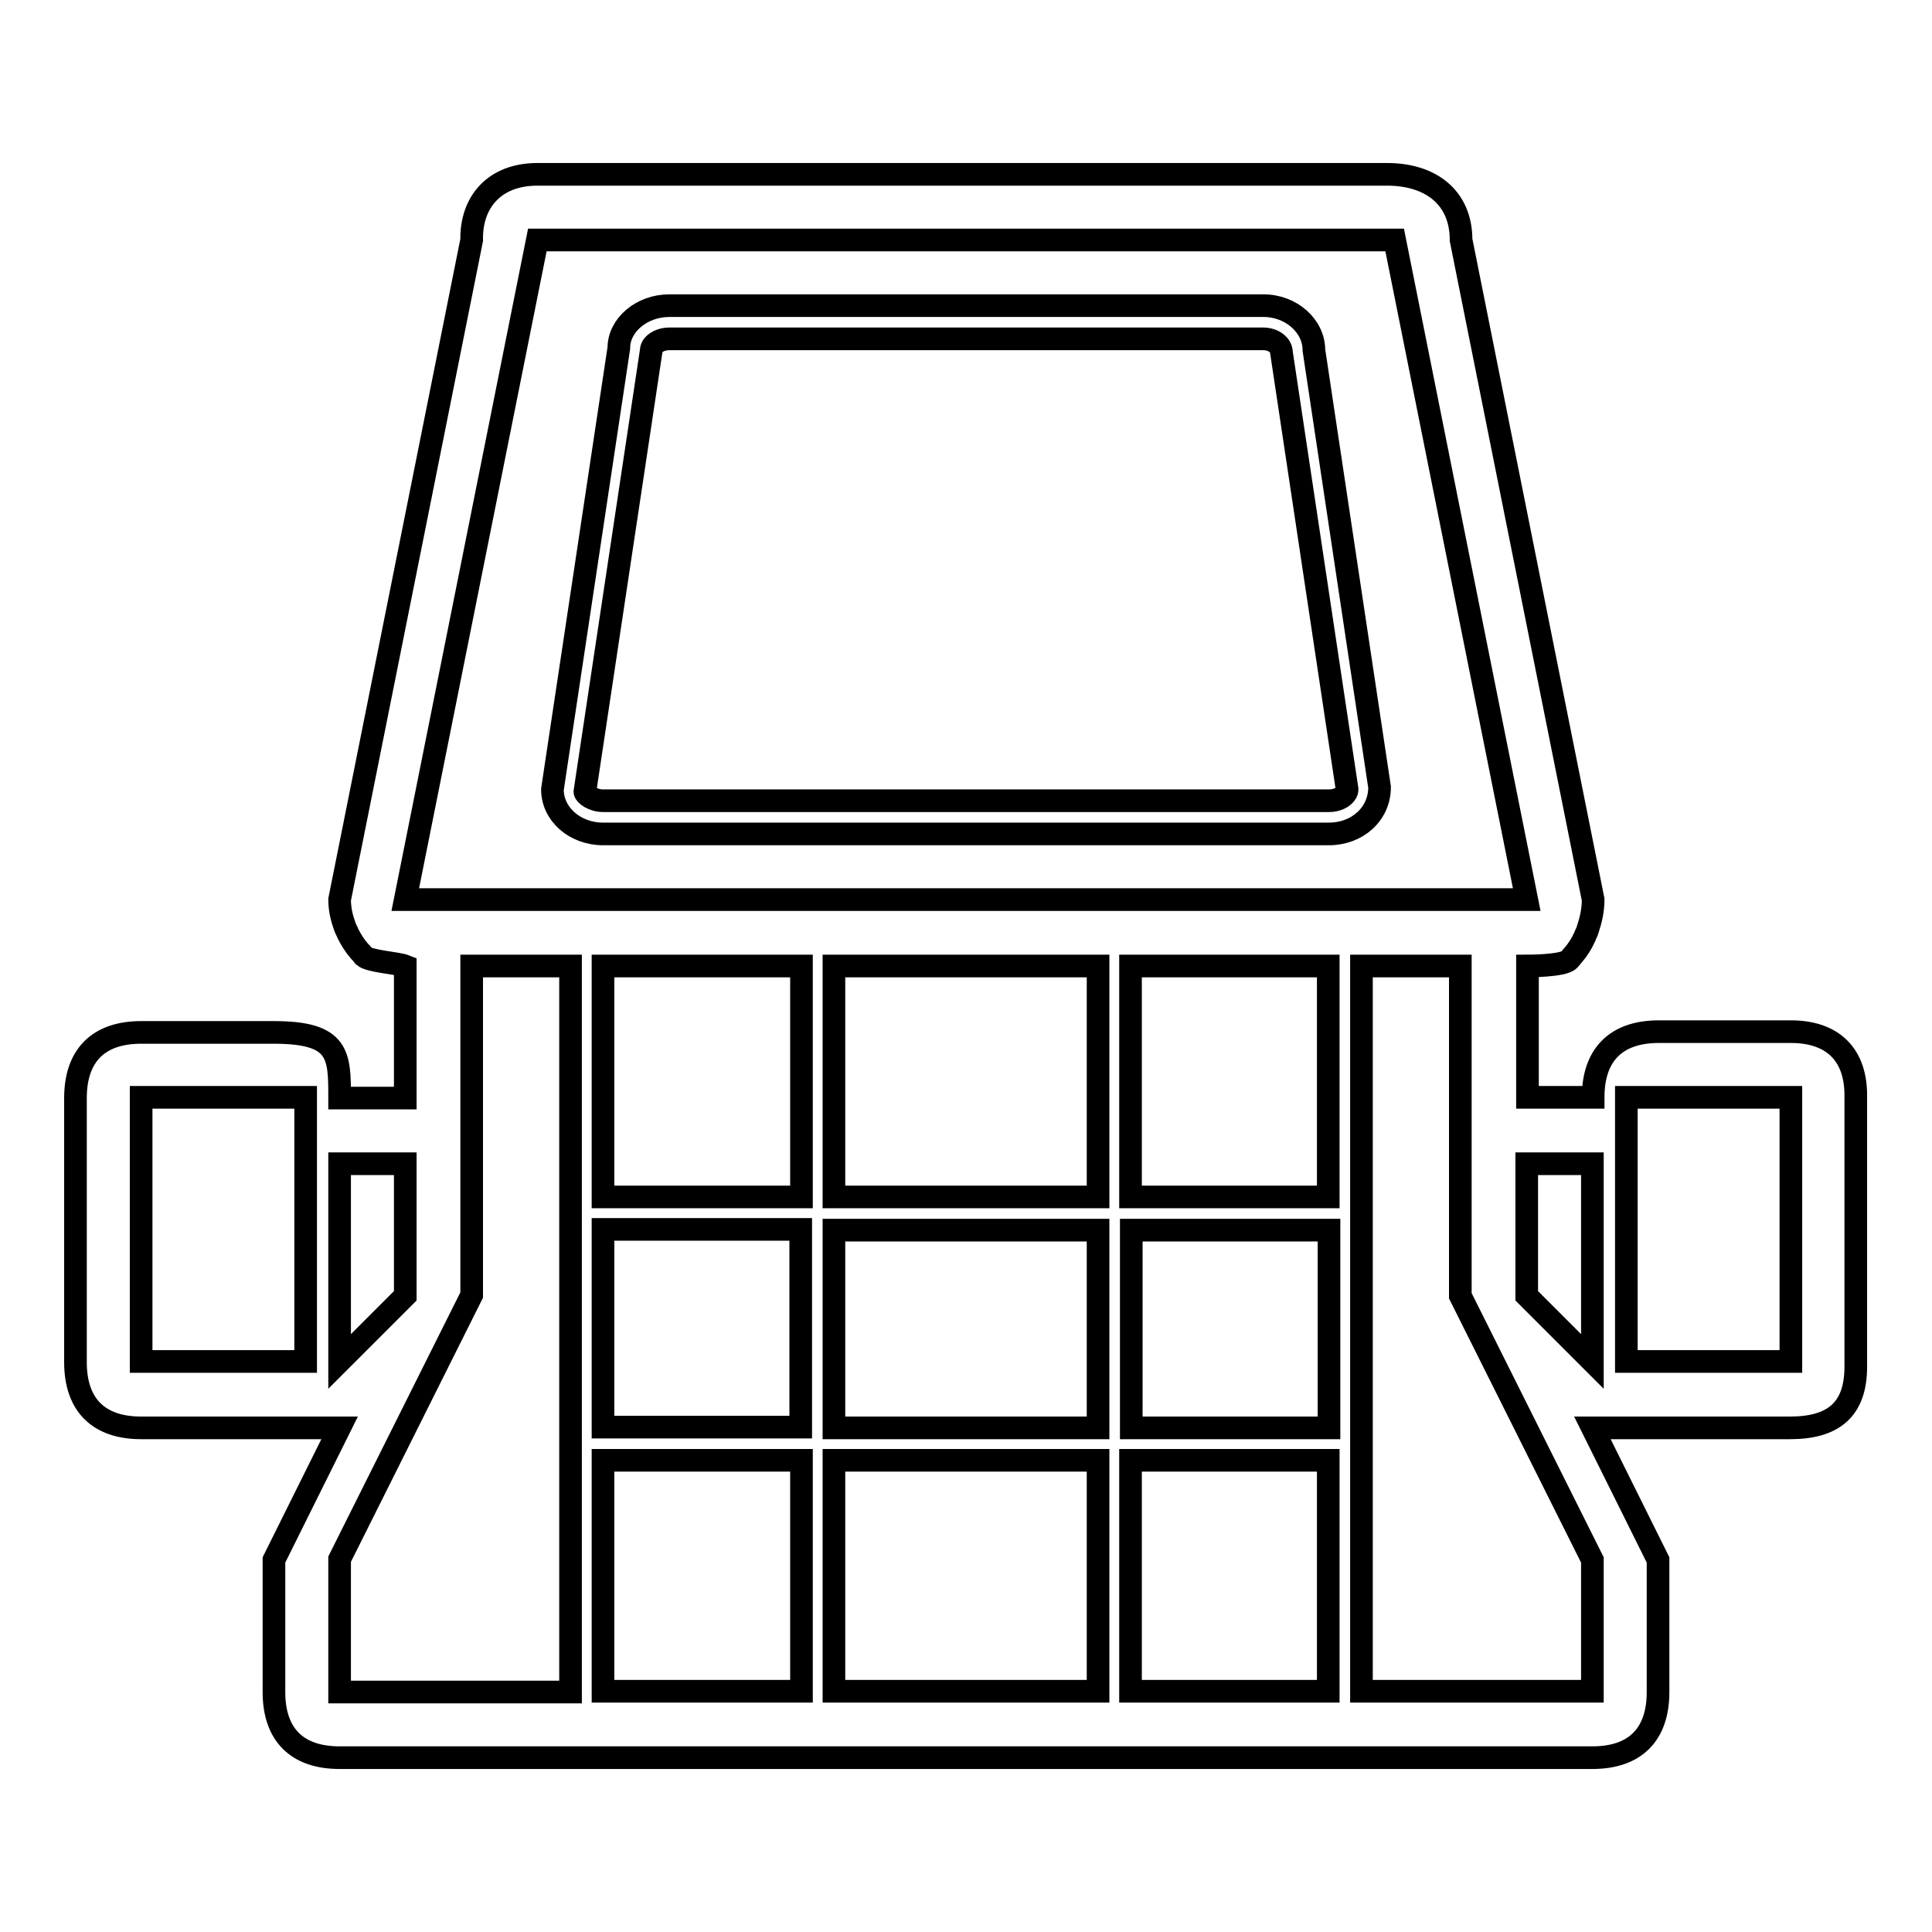 <?xml version="1.0" encoding="utf-8"?>
<!-- Svg Vector Icons : http://www.onlinewebfonts.com/icon -->
<!DOCTYPE svg PUBLIC "-//W3C//DTD SVG 1.1//EN" "http://www.w3.org/Graphics/SVG/1.1/DTD/svg11.dtd">
<svg version="1.1" xmlns="http://www.w3.org/2000/svg" xmlns:xlink="http://www.w3.org/1999/xlink" x="0px" y="0px" viewBox="0 0 256 256" enable-background="new 0 0 256 256" xml:space="preserve">
<g><g><path stroke-width="3" fill-opacity="0" stroke="#000000"  d="M79.9,110.5h96.2c3.7,0,6.7-2.6,6.7-6.2l-8.7-57.9c0-3.2-3-5.9-6.7-5.9H88.7c-3.7,0-6.7,2.6-6.7,5.6l-8.8,58.5C73.2,107.9,76.2,110.5,79.9,110.5z M86.3,46.4c0-0.7,1-1.5,2.4-1.5h78.7c1.3,0,2.4,0.8,2.4,1.8l8.7,57.9c0,0.7-1,1.5-2.4,1.5H79.9c-1.3,0-2.4-0.8-2.4-1.2L86.3,46.4z"/><path stroke-width="3" fill-opacity="0" stroke="#000000"  d="M237.3,136.7h-17.5c-5.7,0-8.7,3.1-8.7,8.7h-8.7V128c0,0,4.7,0,5.5-0.8c0.2-0.2,0.4-0.5,0.6-0.7c0.6-0.7,1.1-1.5,1.5-2.4c0.1-0.3,0.3-0.6,0.4-1c0.4-1.2,0.7-2.5,0.7-3.9l-17.5-87.4c0-5.7-4.1-8.7-9.8-8.7H71.2c-5.7,0-8.8,3.7-8.7,8.7L45,119.2c0,1.3,0.3,2.5,0.7,3.6c0.1,0.3,0.3,0.6,0.4,0.9c0.4,0.8,0.9,1.6,1.5,2.3c0.2,0.2,0.4,0.4,0.6,0.7c0.8,0.7,4.5,0.9,5.5,1.3v17.5H45c0-5.7,0-8.7-8.7-8.7H18.7c-5.7,0-8.7,3.1-8.7,8.7v35c0,5.7,3.1,8.7,8.7,8.7H45l-8.7,17.5v17.5c0,5.7,3.1,8.7,8.7,8.7H211c5.7,0,8.7-3.1,8.7-8.7v-17.5l-8.7-17.5h26.2c5.7,0,8.7-2.4,8.7-8.1v-35.7C246,139.8,242.9,136.7,237.3,136.7z M211,154.2v26.2l-8.7-8.7v-17.5H211z M71.2,31.8h113.6l17.5,87.4H53.7L71.2,31.8z M110.5,189.2v-26.2h35v26.2H110.5L110.5,189.2z M145.5,193.5v30.6h-35v-30.6H145.5z M110.5,158.5V128h35v30.6H110.5z M106.2,128v30.6H79.9V128H106.2z M79.9,162.9h26.2v26.2H79.9V162.9z M106.2,193.5v30.6H79.9v-30.6H106.2z M149.8,224.1v-30.6h26.2v30.6H149.8L149.8,224.1z M176.1,189.2h-26.2v-26.2h26.2V189.2L176.1,189.2z M149.8,158.5V128h26.2v30.6H149.8z M53.7,154.2v17.5l-8.7,8.7v-26.2H53.7z M18.7,180.4v-35h21.8v35H18.7z M45,224.1v-17.5l17.5-35V128h13.1v96.2H45z M211,224.1h-30.6V128h13.1v43.7l17.5,35V224.1z M237.3,180.4h-21.8v-35h21.8V180.4z"/></g></g>
</svg>